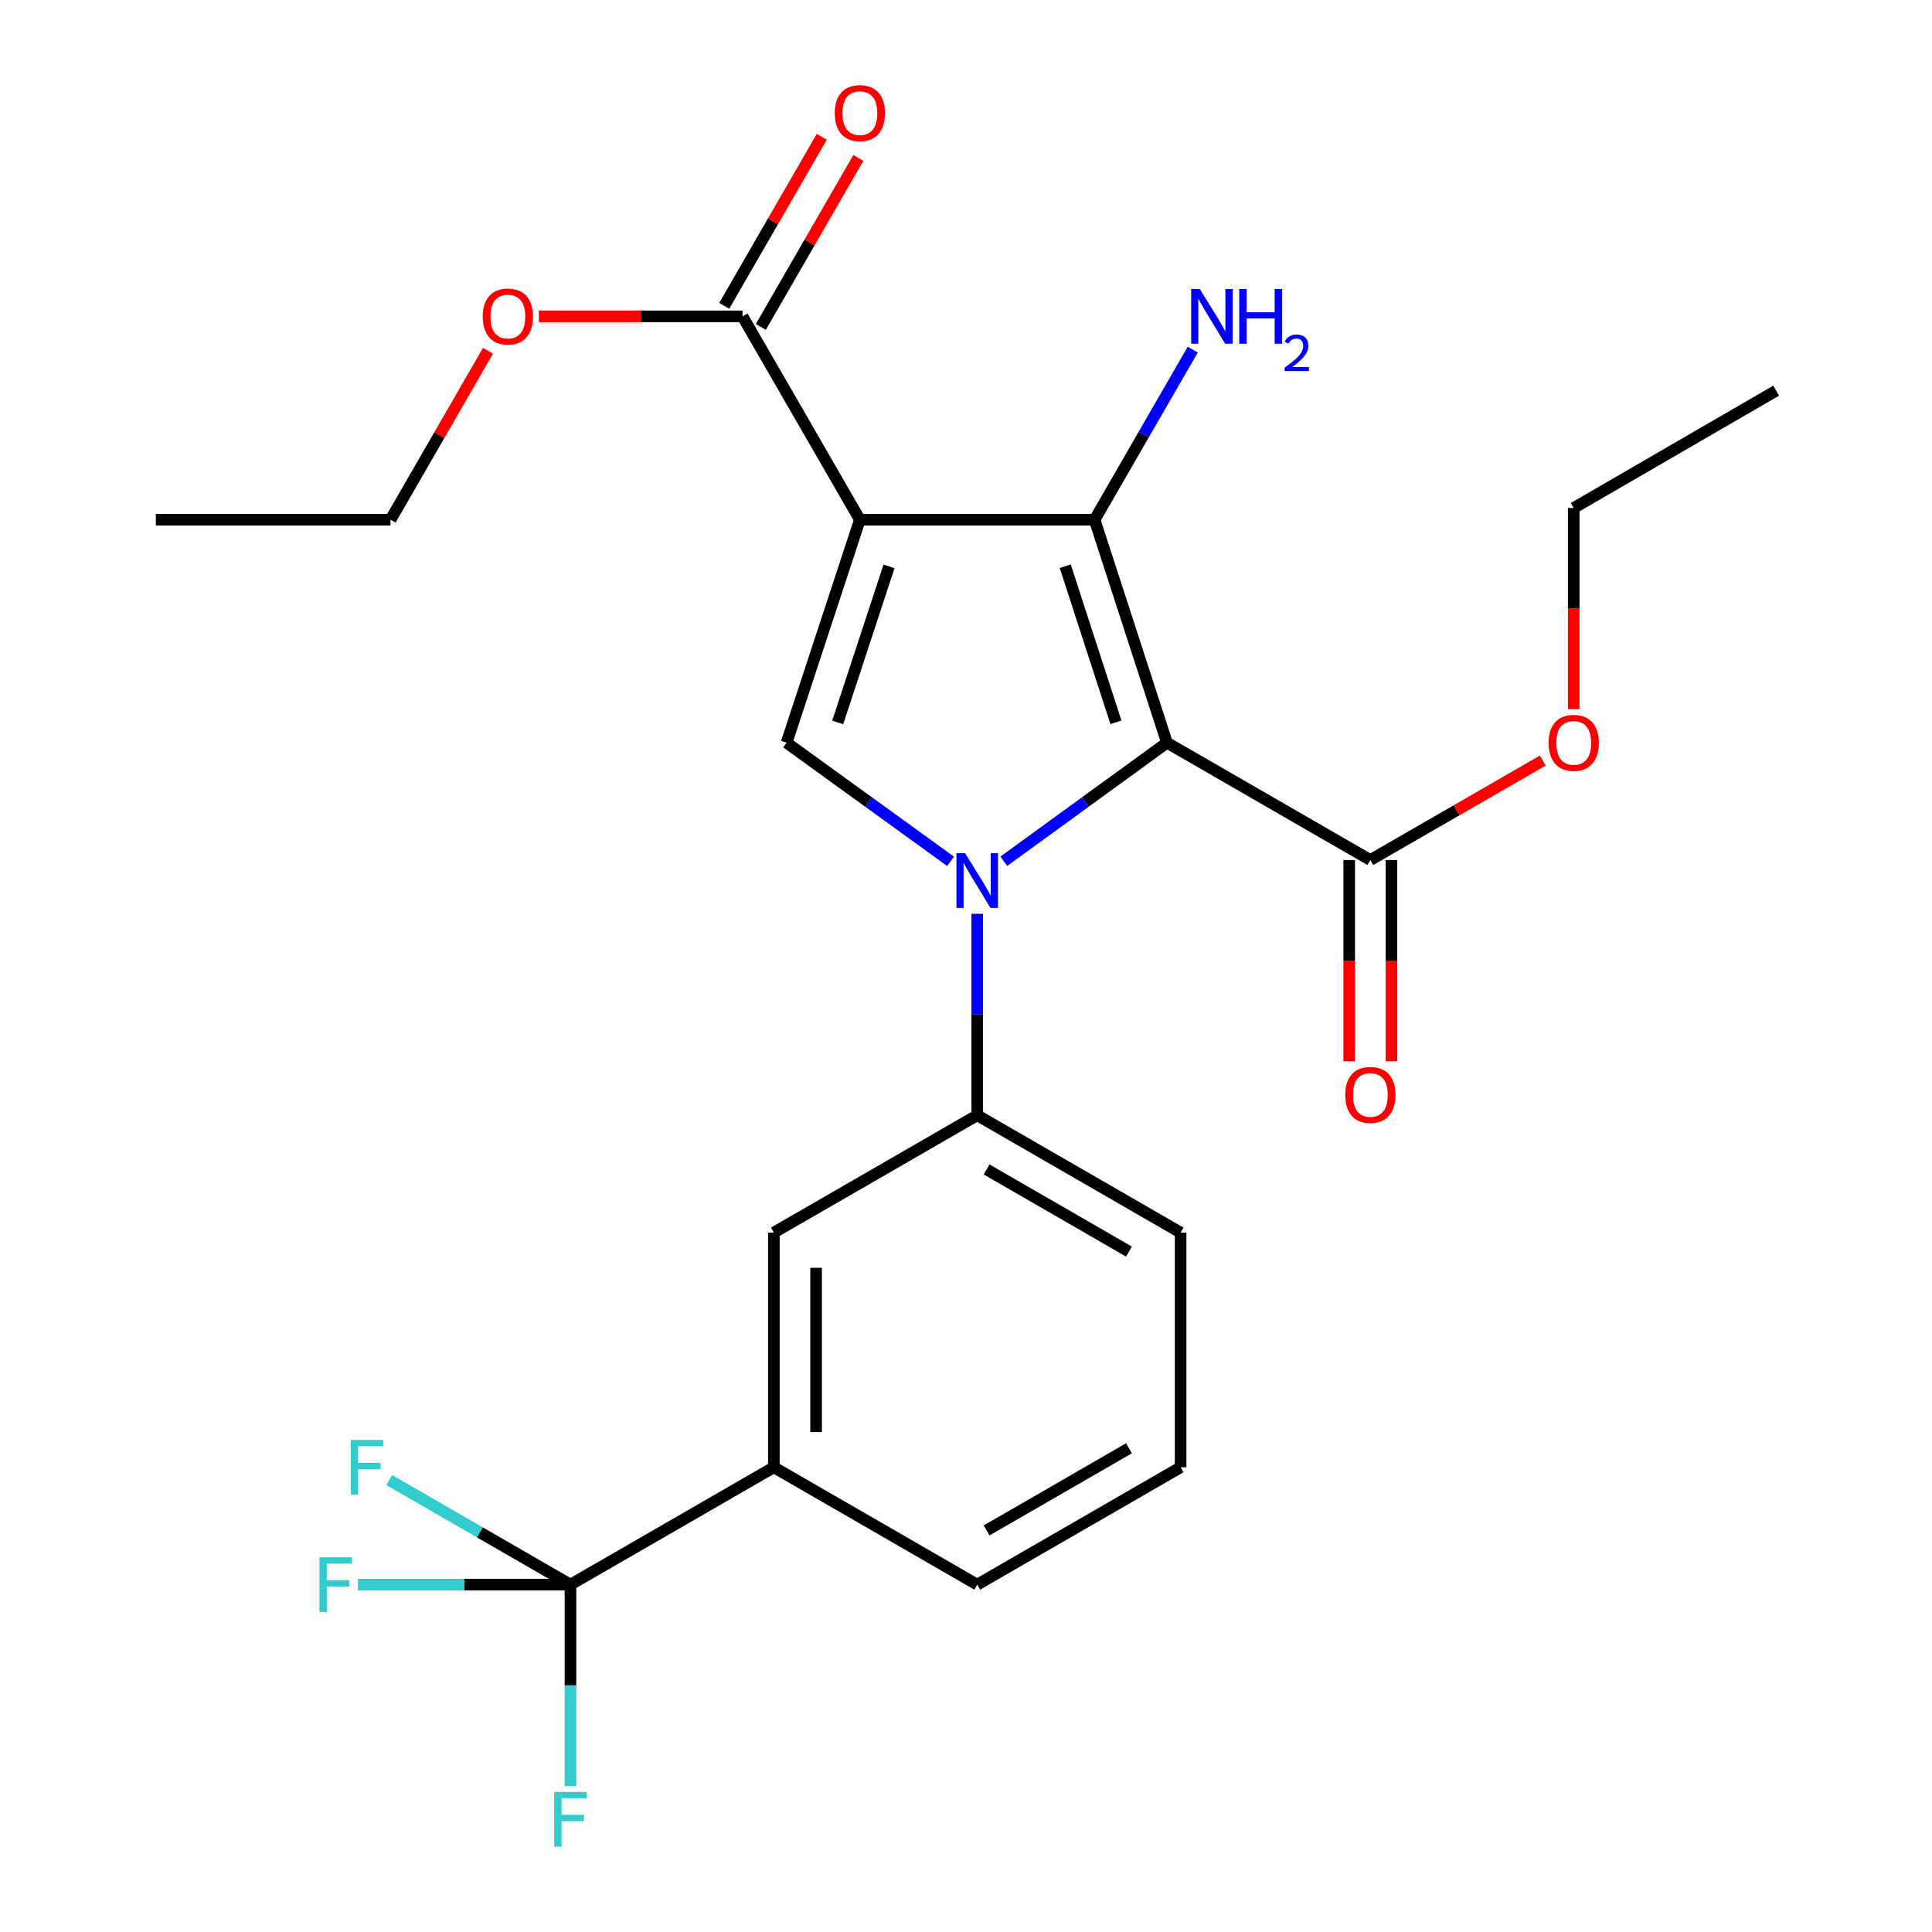 <?xml version='1.0' encoding='iso-8859-1'?>
<svg version='1.1' baseProfile='full'
              xmlns='http://www.w3.org/2000/svg'
                      xmlns:rdkit='http://www.rdkit.org/xml'
                      xmlns:xlink='http://www.w3.org/1999/xlink'
                  xml:space='preserve'
width='1000px' height='1000px' viewBox='0 0 1000 1000'>
<!-- END OF HEADER -->
<rect style='opacity:1.0;fill:#FFFFFF;stroke:none' width='1000' height='1000' x='0' y='0'> </rect>
<path class='bond-0' d='M 604.022,384.424 L 561.802,415.102' style='fill:none;fill-rule:evenodd;stroke:#000000;stroke-width:6px;stroke-linecap:butt;stroke-linejoin:miter;stroke-opacity:1' />
<path class='bond-0' d='M 561.802,415.102 L 519.582,445.78' style='fill:none;fill-rule:evenodd;stroke:#0000FF;stroke-width:6px;stroke-linecap:butt;stroke-linejoin:miter;stroke-opacity:1' />
<path class='bond-2' d='M 604.022,384.424 L 566.553,269.019' style='fill:none;fill-rule:evenodd;stroke:#000000;stroke-width:6px;stroke-linecap:butt;stroke-linejoin:miter;stroke-opacity:1' />
<path class='bond-2' d='M 577.602,373.866 L 551.374,293.082' style='fill:none;fill-rule:evenodd;stroke:#000000;stroke-width:6px;stroke-linecap:butt;stroke-linejoin:miter;stroke-opacity:1' />
<path class='bond-6' d='M 604.022,384.424 L 709.283,445.146' style='fill:none;fill-rule:evenodd;stroke:#000000;stroke-width:6px;stroke-linecap:butt;stroke-linejoin:miter;stroke-opacity:1' />
<path class='bond-3' d='M 492.023,445.82 L 449.577,415.122' style='fill:none;fill-rule:evenodd;stroke:#0000FF;stroke-width:6px;stroke-linecap:butt;stroke-linejoin:miter;stroke-opacity:1' />
<path class='bond-3' d='M 449.577,415.122 L 407.131,384.424' style='fill:none;fill-rule:evenodd;stroke:#000000;stroke-width:6px;stroke-linecap:butt;stroke-linejoin:miter;stroke-opacity:1' />
<path class='bond-5' d='M 505.807,472.985 L 505.807,525.121' style='fill:none;fill-rule:evenodd;stroke:#0000FF;stroke-width:6px;stroke-linecap:butt;stroke-linejoin:miter;stroke-opacity:1' />
<path class='bond-5' d='M 505.807,525.121 L 505.807,577.257' style='fill:none;fill-rule:evenodd;stroke:#000000;stroke-width:6px;stroke-linecap:butt;stroke-linejoin:miter;stroke-opacity:1' />
<path class='bond-1' d='M 445.073,269.019 L 566.553,269.019' style='fill:none;fill-rule:evenodd;stroke:#000000;stroke-width:6px;stroke-linecap:butt;stroke-linejoin:miter;stroke-opacity:1' />
<path class='bond-7' d='M 445.073,269.019 L 384.339,163.758' style='fill:none;fill-rule:evenodd;stroke:#000000;stroke-width:6px;stroke-linecap:butt;stroke-linejoin:miter;stroke-opacity:1' />
<path class='bond-25' d='M 445.073,269.019 L 407.131,384.424' style='fill:none;fill-rule:evenodd;stroke:#000000;stroke-width:6px;stroke-linecap:butt;stroke-linejoin:miter;stroke-opacity:1' />
<path class='bond-25' d='M 460.157,293.16 L 433.597,373.943' style='fill:none;fill-rule:evenodd;stroke:#000000;stroke-width:6px;stroke-linecap:butt;stroke-linejoin:miter;stroke-opacity:1' />
<path class='bond-10' d='M 566.553,269.019 L 591.959,224.987' style='fill:none;fill-rule:evenodd;stroke:#000000;stroke-width:6px;stroke-linecap:butt;stroke-linejoin:miter;stroke-opacity:1' />
<path class='bond-10' d='M 591.959,224.987 L 617.364,180.956' style='fill:none;fill-rule:evenodd;stroke:#0000FF;stroke-width:6px;stroke-linecap:butt;stroke-linejoin:miter;stroke-opacity:1' />
<path class='bond-4' d='M 295.273,820.205 L 400.546,759.459' style='fill:none;fill-rule:evenodd;stroke:#000000;stroke-width:6px;stroke-linecap:butt;stroke-linejoin:miter;stroke-opacity:1' />
<path class='bond-13' d='M 295.273,820.205 L 295.273,872.341' style='fill:none;fill-rule:evenodd;stroke:#000000;stroke-width:6px;stroke-linecap:butt;stroke-linejoin:miter;stroke-opacity:1' />
<path class='bond-13' d='M 295.273,872.341 L 295.273,924.476' style='fill:none;fill-rule:evenodd;stroke:#33CCCC;stroke-width:6px;stroke-linecap:butt;stroke-linejoin:miter;stroke-opacity:1' />
<path class='bond-14' d='M 295.273,820.205 L 248.36,793.138' style='fill:none;fill-rule:evenodd;stroke:#000000;stroke-width:6px;stroke-linecap:butt;stroke-linejoin:miter;stroke-opacity:1' />
<path class='bond-14' d='M 248.36,793.138 L 201.447,766.07' style='fill:none;fill-rule:evenodd;stroke:#33CCCC;stroke-width:6px;stroke-linecap:butt;stroke-linejoin:miter;stroke-opacity:1' />
<path class='bond-15' d='M 295.273,820.205 L 240.256,820.205' style='fill:none;fill-rule:evenodd;stroke:#000000;stroke-width:6px;stroke-linecap:butt;stroke-linejoin:miter;stroke-opacity:1' />
<path class='bond-15' d='M 240.256,820.205 L 185.238,820.205' style='fill:none;fill-rule:evenodd;stroke:#33CCCC;stroke-width:6px;stroke-linecap:butt;stroke-linejoin:miter;stroke-opacity:1' />
<path class='bond-9' d='M 505.807,577.257 L 400.546,637.991' style='fill:none;fill-rule:evenodd;stroke:#000000;stroke-width:6px;stroke-linecap:butt;stroke-linejoin:miter;stroke-opacity:1' />
<path class='bond-18' d='M 505.807,577.257 L 611.08,637.991' style='fill:none;fill-rule:evenodd;stroke:#000000;stroke-width:6px;stroke-linecap:butt;stroke-linejoin:miter;stroke-opacity:1' />
<path class='bond-18' d='M 510.67,605.309 L 584.361,647.823' style='fill:none;fill-rule:evenodd;stroke:#000000;stroke-width:6px;stroke-linecap:butt;stroke-linejoin:miter;stroke-opacity:1' />
<path class='bond-11' d='M 698.348,445.146 L 698.348,497.214' style='fill:none;fill-rule:evenodd;stroke:#000000;stroke-width:6px;stroke-linecap:butt;stroke-linejoin:miter;stroke-opacity:1' />
<path class='bond-11' d='M 698.348,497.214 L 698.348,549.281' style='fill:none;fill-rule:evenodd;stroke:#FF0000;stroke-width:6px;stroke-linecap:butt;stroke-linejoin:miter;stroke-opacity:1' />
<path class='bond-11' d='M 720.217,445.146 L 720.217,497.214' style='fill:none;fill-rule:evenodd;stroke:#000000;stroke-width:6px;stroke-linecap:butt;stroke-linejoin:miter;stroke-opacity:1' />
<path class='bond-11' d='M 720.217,497.214 L 720.217,549.281' style='fill:none;fill-rule:evenodd;stroke:#FF0000;stroke-width:6px;stroke-linecap:butt;stroke-linejoin:miter;stroke-opacity:1' />
<path class='bond-16' d='M 709.283,445.146 L 753.9,419.411' style='fill:none;fill-rule:evenodd;stroke:#000000;stroke-width:6px;stroke-linecap:butt;stroke-linejoin:miter;stroke-opacity:1' />
<path class='bond-16' d='M 753.9,419.411 L 798.518,393.675' style='fill:none;fill-rule:evenodd;stroke:#FF0000;stroke-width:6px;stroke-linecap:butt;stroke-linejoin:miter;stroke-opacity:1' />
<path class='bond-12' d='M 393.811,169.221 L 419.044,125.478' style='fill:none;fill-rule:evenodd;stroke:#000000;stroke-width:6px;stroke-linecap:butt;stroke-linejoin:miter;stroke-opacity:1' />
<path class='bond-12' d='M 419.044,125.478 L 444.278,81.735' style='fill:none;fill-rule:evenodd;stroke:#FF0000;stroke-width:6px;stroke-linecap:butt;stroke-linejoin:miter;stroke-opacity:1' />
<path class='bond-12' d='M 374.868,158.294 L 400.101,114.551' style='fill:none;fill-rule:evenodd;stroke:#000000;stroke-width:6px;stroke-linecap:butt;stroke-linejoin:miter;stroke-opacity:1' />
<path class='bond-12' d='M 400.101,114.551 L 425.335,70.808' style='fill:none;fill-rule:evenodd;stroke:#FF0000;stroke-width:6px;stroke-linecap:butt;stroke-linejoin:miter;stroke-opacity:1' />
<path class='bond-17' d='M 384.339,163.758 L 331.618,163.758' style='fill:none;fill-rule:evenodd;stroke:#000000;stroke-width:6px;stroke-linecap:butt;stroke-linejoin:miter;stroke-opacity:1' />
<path class='bond-17' d='M 331.618,163.758 L 278.896,163.758' style='fill:none;fill-rule:evenodd;stroke:#FF0000;stroke-width:6px;stroke-linecap:butt;stroke-linejoin:miter;stroke-opacity:1' />
<path class='bond-8' d='M 400.546,759.459 L 400.546,637.991' style='fill:none;fill-rule:evenodd;stroke:#000000;stroke-width:6px;stroke-linecap:butt;stroke-linejoin:miter;stroke-opacity:1' />
<path class='bond-8' d='M 422.415,741.239 L 422.415,656.211' style='fill:none;fill-rule:evenodd;stroke:#000000;stroke-width:6px;stroke-linecap:butt;stroke-linejoin:miter;stroke-opacity:1' />
<path class='bond-19' d='M 400.546,759.459 L 505.807,820.205' style='fill:none;fill-rule:evenodd;stroke:#000000;stroke-width:6px;stroke-linecap:butt;stroke-linejoin:miter;stroke-opacity:1' />
<path class='bond-22' d='M 814.556,367.067 L 814.556,315.006' style='fill:none;fill-rule:evenodd;stroke:#FF0000;stroke-width:6px;stroke-linecap:butt;stroke-linejoin:miter;stroke-opacity:1' />
<path class='bond-22' d='M 814.556,315.006 L 814.556,262.944' style='fill:none;fill-rule:evenodd;stroke:#000000;stroke-width:6px;stroke-linecap:butt;stroke-linejoin:miter;stroke-opacity:1' />
<path class='bond-21' d='M 252.592,181.556 L 227.365,225.287' style='fill:none;fill-rule:evenodd;stroke:#FF0000;stroke-width:6px;stroke-linecap:butt;stroke-linejoin:miter;stroke-opacity:1' />
<path class='bond-21' d='M 227.365,225.287 L 202.137,269.019' style='fill:none;fill-rule:evenodd;stroke:#000000;stroke-width:6px;stroke-linecap:butt;stroke-linejoin:miter;stroke-opacity:1' />
<path class='bond-20' d='M 611.08,637.991 L 611.08,759.459' style='fill:none;fill-rule:evenodd;stroke:#000000;stroke-width:6px;stroke-linecap:butt;stroke-linejoin:miter;stroke-opacity:1' />
<path class='bond-26' d='M 505.807,820.205 L 611.08,759.459' style='fill:none;fill-rule:evenodd;stroke:#000000;stroke-width:6px;stroke-linecap:butt;stroke-linejoin:miter;stroke-opacity:1' />
<path class='bond-26' d='M 510.668,792.152 L 584.36,749.629' style='fill:none;fill-rule:evenodd;stroke:#000000;stroke-width:6px;stroke-linecap:butt;stroke-linejoin:miter;stroke-opacity:1' />
<path class='bond-24' d='M 202.137,269.019 L 80.669,269.019' style='fill:none;fill-rule:evenodd;stroke:#000000;stroke-width:6px;stroke-linecap:butt;stroke-linejoin:miter;stroke-opacity:1' />
<path class='bond-23' d='M 814.556,262.944 L 919.331,202.21' style='fill:none;fill-rule:evenodd;stroke:#000000;stroke-width:6px;stroke-linecap:butt;stroke-linejoin:miter;stroke-opacity:1' />
<path  class='atom-1' d='M 499.547 441.629
L 508.827 456.629
Q 509.747 458.109, 511.227 460.789
Q 512.707 463.469, 512.787 463.629
L 512.787 441.629
L 516.547 441.629
L 516.547 469.949
L 512.667 469.949
L 502.707 453.549
Q 501.547 451.629, 500.307 449.429
Q 499.107 447.229, 498.747 446.549
L 498.747 469.949
L 495.067 469.949
L 495.067 441.629
L 499.547 441.629
' fill='#0000FF'/>
<path  class='atom-11' d='M 621.028 149.598
L 630.308 164.598
Q 631.228 166.078, 632.708 168.758
Q 634.188 171.438, 634.268 171.598
L 634.268 149.598
L 638.028 149.598
L 638.028 177.918
L 634.148 177.918
L 624.188 161.518
Q 623.028 159.598, 621.788 157.398
Q 620.588 155.198, 620.228 154.518
L 620.228 177.918
L 616.548 177.918
L 616.548 149.598
L 621.028 149.598
' fill='#0000FF'/>
<path  class='atom-11' d='M 641.428 149.598
L 645.268 149.598
L 645.268 161.638
L 659.748 161.638
L 659.748 149.598
L 663.588 149.598
L 663.588 177.918
L 659.748 177.918
L 659.748 164.838
L 645.268 164.838
L 645.268 177.918
L 641.428 177.918
L 641.428 149.598
' fill='#0000FF'/>
<path  class='atom-11' d='M 664.96 176.924
Q 665.647 175.155, 667.284 174.178
Q 668.92 173.175, 671.191 173.175
Q 674.016 173.175, 675.6 174.706
Q 677.184 176.238, 677.184 178.957
Q 677.184 181.729, 675.124 184.316
Q 673.092 186.903, 668.868 189.966
L 677.5 189.966
L 677.5 192.078
L 664.908 192.078
L 664.908 190.309
Q 668.392 187.827, 670.452 185.979
Q 672.537 184.131, 673.54 182.468
Q 674.544 180.805, 674.544 179.089
Q 674.544 177.294, 673.646 176.29
Q 672.748 175.287, 671.191 175.287
Q 669.686 175.287, 668.683 175.894
Q 667.68 176.502, 666.967 177.848
L 664.96 176.924
' fill='#0000FF'/>
<path  class='atom-12' d='M 696.283 566.718
Q 696.283 559.918, 699.643 556.118
Q 703.003 552.318, 709.283 552.318
Q 715.563 552.318, 718.923 556.118
Q 722.283 559.918, 722.283 566.718
Q 722.283 573.598, 718.883 577.518
Q 715.483 581.398, 709.283 581.398
Q 703.043 581.398, 699.643 577.518
Q 696.283 573.638, 696.283 566.718
M 709.283 578.198
Q 713.603 578.198, 715.923 575.318
Q 718.283 572.398, 718.283 566.718
Q 718.283 561.158, 715.923 558.358
Q 713.603 555.518, 709.283 555.518
Q 704.963 555.518, 702.603 558.318
Q 700.283 561.118, 700.283 566.718
Q 700.283 572.438, 702.603 575.318
Q 704.963 578.198, 709.283 578.198
' fill='#FF0000'/>
<path  class='atom-13' d='M 432.073 58.552
Q 432.073 51.752, 435.433 47.952
Q 438.793 44.152, 445.073 44.152
Q 451.353 44.152, 454.713 47.952
Q 458.073 51.752, 458.073 58.552
Q 458.073 65.432, 454.673 69.352
Q 451.273 73.232, 445.073 73.232
Q 438.833 73.232, 435.433 69.352
Q 432.073 65.472, 432.073 58.552
M 445.073 70.032
Q 449.393 70.032, 451.713 67.152
Q 454.073 64.232, 454.073 58.552
Q 454.073 52.992, 451.713 50.192
Q 449.393 47.352, 445.073 47.352
Q 440.753 47.352, 438.393 50.152
Q 436.073 52.952, 436.073 58.552
Q 436.073 64.272, 438.393 67.152
Q 440.753 70.032, 445.073 70.032
' fill='#FF0000'/>
<path  class='atom-14' d='M 286.853 927.513
L 303.693 927.513
L 303.693 930.753
L 290.653 930.753
L 290.653 939.353
L 302.253 939.353
L 302.253 942.633
L 290.653 942.633
L 290.653 955.833
L 286.853 955.833
L 286.853 927.513
' fill='#33CCCC'/>
<path  class='atom-15' d='M 181.568 745.299
L 198.408 745.299
L 198.408 748.539
L 185.368 748.539
L 185.368 757.139
L 196.968 757.139
L 196.968 760.419
L 185.368 760.419
L 185.368 773.619
L 181.568 773.619
L 181.568 745.299
' fill='#33CCCC'/>
<path  class='atom-16' d='M 165.361 806.045
L 182.201 806.045
L 182.201 809.285
L 169.161 809.285
L 169.161 817.885
L 180.761 817.885
L 180.761 821.165
L 169.161 821.165
L 169.161 834.365
L 165.361 834.365
L 165.361 806.045
' fill='#33CCCC'/>
<path  class='atom-17' d='M 801.556 384.504
Q 801.556 377.704, 804.916 373.904
Q 808.276 370.104, 814.556 370.104
Q 820.836 370.104, 824.196 373.904
Q 827.556 377.704, 827.556 384.504
Q 827.556 391.384, 824.156 395.304
Q 820.756 399.184, 814.556 399.184
Q 808.316 399.184, 804.916 395.304
Q 801.556 391.424, 801.556 384.504
M 814.556 395.984
Q 818.876 395.984, 821.196 393.104
Q 823.556 390.184, 823.556 384.504
Q 823.556 378.944, 821.196 376.144
Q 818.876 373.304, 814.556 373.304
Q 810.236 373.304, 807.876 376.104
Q 805.556 378.904, 805.556 384.504
Q 805.556 390.224, 807.876 393.104
Q 810.236 395.984, 814.556 395.984
' fill='#FF0000'/>
<path  class='atom-18' d='M 249.859 163.838
Q 249.859 157.038, 253.219 153.238
Q 256.579 149.438, 262.859 149.438
Q 269.139 149.438, 272.499 153.238
Q 275.859 157.038, 275.859 163.838
Q 275.859 170.718, 272.459 174.638
Q 269.059 178.518, 262.859 178.518
Q 256.619 178.518, 253.219 174.638
Q 249.859 170.758, 249.859 163.838
M 262.859 175.318
Q 267.179 175.318, 269.499 172.438
Q 271.859 169.518, 271.859 163.838
Q 271.859 158.278, 269.499 155.478
Q 267.179 152.638, 262.859 152.638
Q 258.539 152.638, 256.179 155.438
Q 253.859 158.238, 253.859 163.838
Q 253.859 169.558, 256.179 172.438
Q 258.539 175.318, 262.859 175.318
' fill='#FF0000'/>
</svg>
